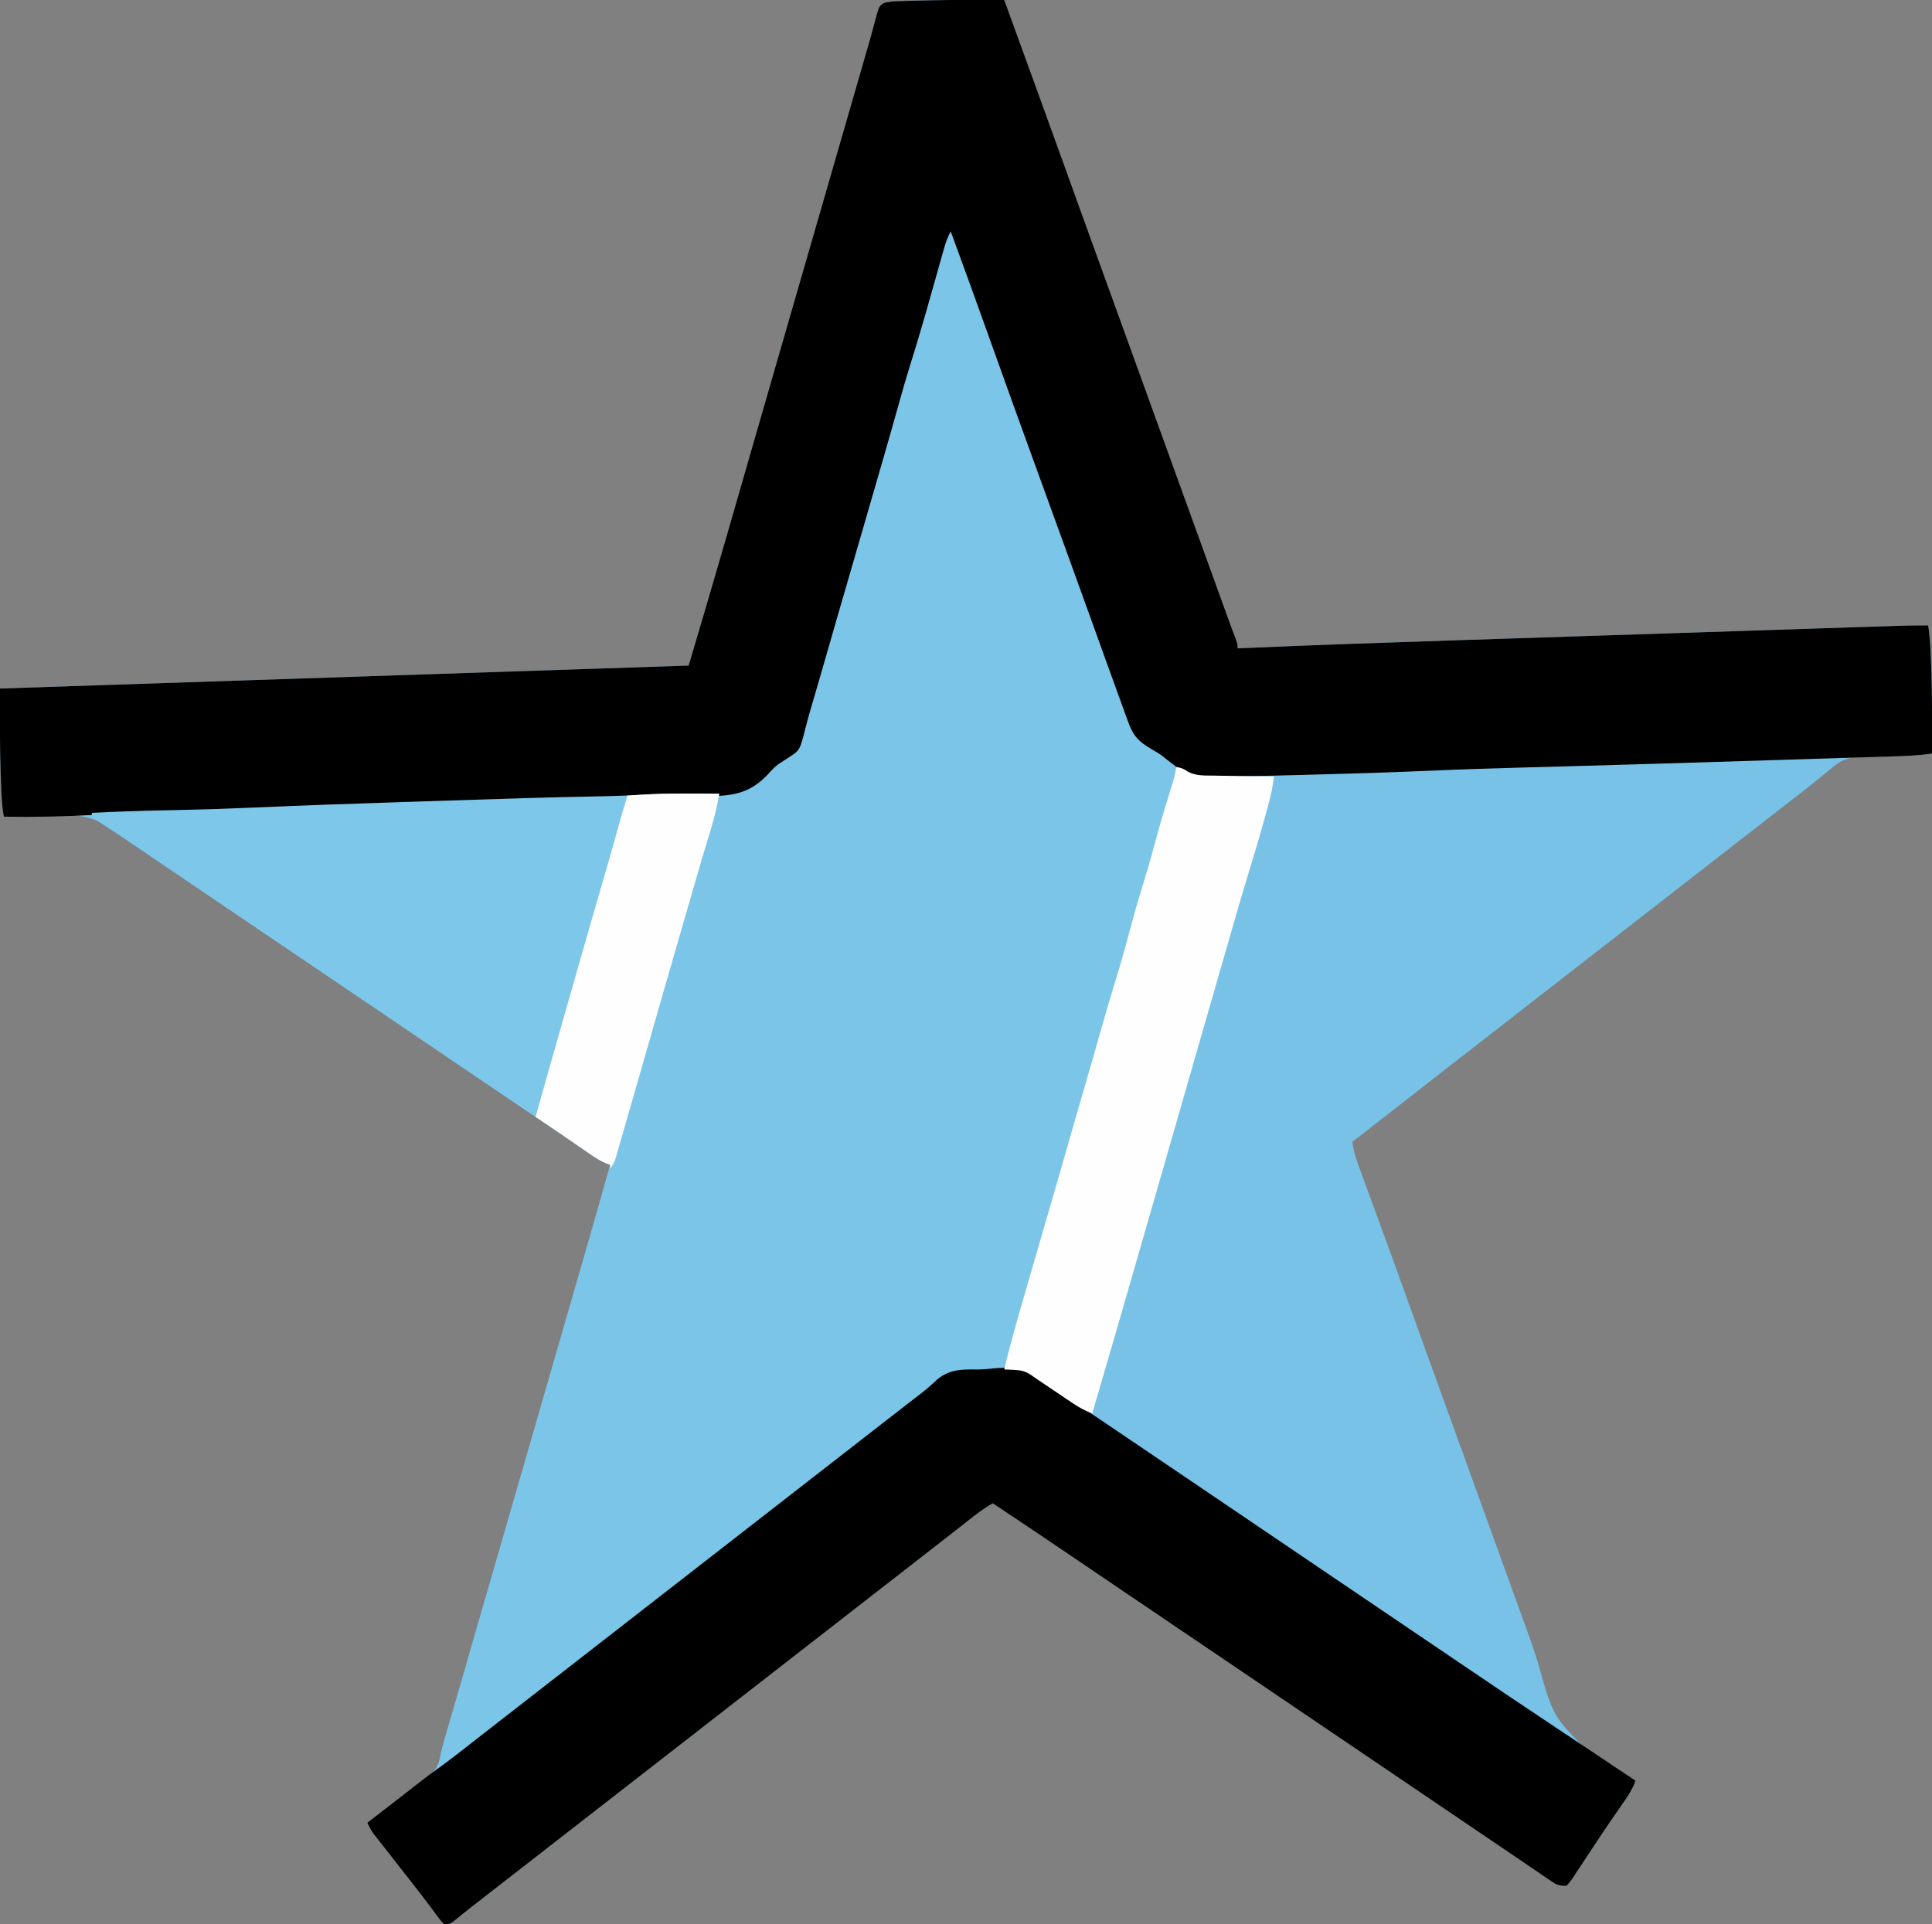 <?xml version="1.0" encoding="UTF-8"?>
<svg version="1.1" xmlns="http://www.w3.org/2000/svg" width="1010" height="1006">
<rect width="100%" height="100%" fill="#808080" stroke="none"/>
<path d="M0 0 C10.356 28.422 20.683 56.854 30.938 85.312 C31.397 86.589 31.857 87.865 32.317 89.141 C32.545 89.775 32.774 90.409 33.009 91.062 C34.165 94.269 35.321 97.476 36.477 100.684 C36.705 101.318 36.934 101.952 37.169 102.605 C42.369 117.034 47.589 131.455 52.812 145.875 C53.249 147.08 53.685 148.284 54.135 149.526 C55.859 154.286 57.584 159.047 59.308 163.808 C63.459 175.266 67.605 186.727 71.75 198.188 C72.446 200.112 73.142 202.037 73.838 203.961 C76.233 210.582 78.627 217.203 81.021 223.823 C89.88 248.32 98.742 272.816 107.61 297.31 C108.305 299.23 109.001 301.151 109.696 303.072 C111.002 306.678 112.308 310.284 113.613 313.891 C114.19 315.485 114.19 315.485 114.779 317.111 C115.328 318.626 115.328 318.626 115.888 320.173 C116.236 321.137 116.585 322.102 116.944 323.096 C117.676 325.108 118.415 327.118 119.161 329.126 C119.712 330.614 119.712 330.614 120.274 332.132 C120.772 333.465 120.772 333.465 121.279 334.824 C122 337 122 337 122 339 C123.082 338.952 124.163 338.904 125.278 338.854 C161.425 337.257 197.583 336.034 233.746 334.857 C242.1 334.586 250.453 334.312 258.806 334.037 C273.701 333.549 288.596 333.062 303.492 332.577 C317.902 332.107 332.313 331.636 346.723 331.163 C362.53 330.644 378.337 330.126 394.144 329.609 C394.979 329.582 395.814 329.554 396.675 329.526 C398.351 329.472 400.027 329.417 401.703 329.362 C407.514 329.172 413.325 328.982 419.137 328.791 C426.194 328.559 433.252 328.329 440.31 328.099 C443.905 327.982 447.499 327.865 451.093 327.747 C454.989 327.619 458.886 327.492 462.782 327.366 C464.478 327.31 464.478 327.31 466.208 327.252 C471.809 327.073 477.396 326.96 483 327 C484.067 334.216 484.334 341.402 484.562 348.688 C484.605 349.986 484.647 351.284 484.691 352.622 C485.116 366.414 485.1 380.202 485 394 C476.701 395.27 468.36 395.335 459.981 395.552 C455.653 395.667 451.327 395.822 447 396 C446.2 396.012 445.4 396.024 444.576 396.036 C438.565 396.363 435.046 399.481 430.625 403.188 C429.034 404.473 427.443 405.758 425.852 407.043 C425.046 407.702 424.241 408.361 423.411 409.041 C419.657 412.091 415.828 415.043 412 418 C410.5 419.166 409 420.333 407.5 421.5 C254.5 540.5 254.5 540.5 252.249 542.251 C250.752 543.415 249.255 544.579 247.759 545.743 C243.96 548.698 240.16 551.653 236.359 554.605 C229.004 560.321 221.657 566.046 214.338 571.808 C207.317 577.331 200.259 582.807 193.205 588.287 C189.469 591.19 185.734 594.095 182 597 C182.667 602.952 184.775 608.281 186.84 613.859 C187.233 614.935 187.626 616.01 188.031 617.118 C188.883 619.444 189.736 621.77 190.592 624.094 C191.958 627.805 193.318 631.519 194.676 635.233 C194.905 635.86 195.134 636.486 195.37 637.131 C195.835 638.404 196.301 639.677 196.766 640.95 C197.472 642.881 198.179 644.812 198.886 646.742 C203.282 658.749 207.616 670.778 211.938 682.812 C213.413 686.919 214.89 691.026 216.367 695.133 C216.739 696.166 217.11 697.199 217.493 698.264 C222.165 711.245 226.864 724.216 231.562 737.188 C232.006 738.412 232.449 739.636 232.906 740.897 C234.673 745.773 236.439 750.649 238.206 755.525 C242.043 766.116 245.875 776.708 249.706 787.301 C250.747 790.178 251.787 793.055 252.828 795.932 C255.591 803.568 258.353 811.204 261.107 818.843 C261.458 819.815 261.808 820.787 262.169 821.788 C262.88 823.759 263.59 825.729 264.299 827.701 C266.063 832.599 267.838 837.492 269.637 842.378 C272.937 851.365 276.151 860.353 279.059 869.475 C286.873 897.664 286.873 897.664 306.939 917.276 C308.745 918.149 310.566 918.991 312.404 919.795 C316.541 921.715 320.155 924.321 323.875 926.938 C325.078 927.742 326.283 928.544 327.492 929.34 C328.32 929.888 329.147 930.436 330 931 C328.377 935.879 325.612 939.708 322.688 943.875 C318.736 949.547 314.824 955.24 311.017 961.011 C309.136 963.862 307.244 966.707 305.352 969.551 C304.409 970.975 303.47 972.403 302.536 973.834 C301.213 975.86 299.872 977.874 298.527 979.887 C298.13 980.505 297.732 981.122 297.323 981.759 C296.176 983.456 296.176 983.456 294 986 C289.675 986 288.871 985.571 285.449 983.238 C284.54 982.625 283.63 982.012 282.693 981.38 C281.205 980.357 281.205 980.357 279.688 979.312 C278.072 978.218 276.457 977.124 274.841 976.029 C273.099 974.847 271.361 973.66 269.623 972.473 C265.96 969.97 262.286 967.484 258.609 965 C253.402 961.48 248.197 957.956 242.996 954.426 C235.81 949.549 228.621 944.677 221.43 939.807 C218.203 937.622 214.977 935.436 211.75 933.25 C210.458 932.375 209.167 931.5 207.875 930.625 C188.5 917.5 188.5 917.5 169.125 904.375 C168.486 903.942 167.846 903.509 167.187 903.062 C165.896 902.188 164.604 901.313 163.313 900.438 C160.081 898.249 156.85 896.06 153.618 893.871 C147.834 889.952 142.049 886.033 136.264 882.114 C122.18 872.57 108.093 863.031 94 853.5 C83.742 846.562 73.485 839.622 63.233 832.676 C61.32 831.38 59.407 830.084 57.495 828.789 C51.644 824.825 45.793 820.86 39.945 816.892 C24.672 806.53 9.383 796.198 -6 786 C-10.764 788.649 -14.919 791.95 -19.188 795.312 C-20.806 796.58 -22.424 797.846 -24.043 799.113 C-24.867 799.76 -25.691 800.407 -26.541 801.073 C-30.352 804.059 -34.176 807.029 -38 810 C-39.5 811.167 -41 812.333 -42.5 813.5 C-147.126 894.876 -147.126 894.876 -251.752 976.252 C-252.865 977.117 -252.865 977.117 -254 978 C-257 980.333 -260 982.667 -263 985 C-264.186 985.922 -264.186 985.922 -265.395 986.863 C-267.005 988.115 -268.615 989.367 -270.225 990.619 C-270.996 991.219 -271.768 991.819 -272.562 992.438 C-273.276 992.992 -273.989 993.547 -274.725 994.119 C-275.415 994.656 -276.105 995.193 -276.816 995.746 C-277.495 996.271 -278.173 996.795 -278.872 997.335 C-280.4 998.531 -281.915 999.743 -283.421 1000.965 C-284.219 1001.607 -285.018 1002.249 -285.84 1002.91 C-286.564 1003.501 -287.289 1004.091 -288.035 1004.699 C-290 1006 -290 1006 -293 1006 C-294.988 1003.789 -294.988 1003.789 -297.312 1000.625 C-298.209 999.422 -299.106 998.221 -300.004 997.02 C-300.727 996.044 -300.727 996.044 -301.465 995.049 C-304.175 991.43 -306.967 987.876 -309.75 984.312 C-310.938 982.785 -312.125 981.258 -313.312 979.73 C-315.846 976.476 -318.389 973.23 -320.938 969.988 C-321.576 969.174 -322.214 968.359 -322.872 967.52 C-324.098 965.957 -325.326 964.396 -326.558 962.837 C-327.111 962.13 -327.664 961.424 -328.234 960.695 C-328.721 960.077 -329.208 959.458 -329.71 958.821 C-331.033 956.954 -332.032 955.07 -333 953 C-332.27 952.441 -331.541 951.881 -330.789 951.305 C-324.01 946.099 -317.248 940.871 -310.5 935.625 C-309.735 935.031 -308.97 934.436 -308.182 933.824 C-307.452 933.255 -306.721 932.687 -305.969 932.102 C-305.001 931.349 -305.001 931.349 -304.014 930.581 C-303.017 929.798 -303.017 929.798 -302 929 C-300.757 928.283 -300.757 928.283 -299.49 927.551 C-295.508 923.471 -294.663 918.503 -293.199 913.09 C-292.663 911.197 -292.127 909.303 -291.591 907.41 C-291.013 905.358 -290.444 903.304 -289.878 901.248 C-288.664 896.843 -287.425 892.446 -286.182 888.049 C-284.847 883.324 -283.513 878.598 -282.187 873.87 C-278.953 862.337 -275.661 850.822 -272.328 839.316 C-272.089 838.492 -271.85 837.667 -271.604 836.818 C-270.381 832.595 -269.156 828.373 -267.931 824.151 C-265.648 816.28 -263.373 808.407 -261.096 800.535 C-260.056 796.939 -259.016 793.344 -257.976 789.748 C-244.17 742.019 -230.374 694.287 -216.632 646.539 C-215.942 644.141 -215.252 641.744 -214.561 639.346 C-213.495 635.644 -212.43 631.941 -211.365 628.238 C-210.978 626.893 -210.591 625.549 -210.204 624.204 C-209.678 622.378 -209.153 620.553 -208.629 618.727 C-208.336 617.711 -208.044 616.694 -207.743 615.647 C-207.123 613.438 -206.54 611.229 -206 609 C-206.727 608.734 -207.454 608.468 -208.202 608.194 C-211.002 606.999 -213.26 605.621 -215.762 603.895 C-217.166 602.932 -217.166 602.932 -218.598 601.95 C-219.618 601.245 -220.637 600.539 -221.688 599.812 C-223.359 598.666 -225.03 597.519 -226.702 596.374 C-227.899 595.554 -229.095 594.733 -230.291 593.912 C-236.994 589.31 -243.732 584.757 -250.47 580.206 C-254.105 577.75 -257.738 575.293 -261.371 572.836 C-262.093 572.348 -262.816 571.859 -263.56 571.356 C-270.938 566.366 -278.313 561.371 -285.688 556.375 C-286.322 555.945 -286.957 555.515 -287.61 555.072 C-292.709 551.618 -297.808 548.163 -302.906 544.708 C-307.375 541.68 -311.844 538.653 -316.312 535.625 C-317.265 534.98 -317.265 534.98 -318.236 534.322 C-328.488 527.377 -338.743 520.437 -349 513.5 C-363.729 503.538 -378.453 493.567 -393.173 483.593 C-397.028 480.981 -400.883 478.369 -404.738 475.758 C-405.379 475.324 -406.02 474.89 -406.68 474.443 C-409.902 472.26 -413.125 470.077 -416.347 467.894 C-422.281 463.875 -428.213 459.856 -434.144 455.833 C-436.877 453.979 -439.611 452.125 -442.345 450.272 C-443.619 449.407 -444.894 448.543 -446.168 447.678 C-447.062 447.072 -447.062 447.072 -447.973 446.453 C-448.859 445.85 -448.859 445.85 -449.762 445.236 C-450.958 444.428 -452.158 443.628 -453.363 442.835 C-456.732 440.606 -459.93 438.279 -463.071 435.738 C-475.475 426.051 -485.746 425.483 -501.125 426.25 C-503.259 426.31 -505.393 426.365 -507.527 426.414 C-512.689 426.545 -517.843 426.751 -523 427 C-524.059 420.132 -524.342 413.375 -524.562 406.438 C-524.627 404.716 -524.627 404.716 -524.693 402.959 C-525.168 388.629 -525 374.36 -525 360 C-406.2 356.04 -287.4 352.08 -165 348 C-154.958 314.082 -154.958 314.082 -145.082 280.117 C-144.5 278.096 -143.917 276.075 -143.335 274.055 C-142.118 269.832 -140.902 265.608 -139.686 261.385 C-137.748 254.649 -135.807 247.914 -133.866 241.179 C-133.197 238.859 -132.529 236.538 -131.86 234.218 C-131.528 233.066 -131.196 231.914 -130.854 230.727 C-129.849 227.239 -128.844 223.751 -127.839 220.264 C-121.751 199.128 -115.649 177.996 -109.542 156.866 C-108.227 152.314 -106.911 147.762 -105.596 143.211 C-105.071 141.392 -104.545 139.573 -104.019 137.754 C-103.759 136.853 -103.499 135.951 -103.23 135.023 C-102.443 132.297 -101.655 129.571 -100.867 126.846 C-97.14 113.947 -93.415 101.048 -89.69 88.149 C-87.892 81.924 -86.095 75.699 -84.297 69.474 C-82.864 64.512 -81.431 59.551 -79.999 54.589 C-78.668 49.979 -77.337 45.369 -76.005 40.759 C-75.521 39.081 -75.037 37.404 -74.553 35.727 C-74.326 34.943 -74.1 34.159 -73.867 33.351 C-73.646 32.584 -73.425 31.818 -73.197 31.028 C-72.766 29.539 -72.333 28.051 -71.898 26.563 C-70.79 22.774 -69.721 18.979 -68.703 15.165 C-68.488 14.38 -68.273 13.596 -68.051 12.788 C-67.642 11.293 -67.244 9.795 -66.861 8.294 C-65.487 3.357 -65.487 3.357 -63.025 1.552 C-60.278 0.803 -57.731 0.668 -54.883 0.586 C-53.649 0.547 -52.416 0.508 -51.145 0.469 C-49.805 0.437 -48.465 0.406 -47.125 0.375 C-45.751 0.337 -44.376 0.299 -43.002 0.26 C-28.67 -0.118 -14.336 -0.101 0 0 Z " fill="#78C2E7" transform="translate(525,0)"/>
<path d="M0 0 C3.21 3.654 4.533 7.704 6.109 12.219 C6.399 13.031 6.689 13.844 6.988 14.681 C7.915 17.285 8.833 19.892 9.75 22.5 C10.351 24.192 10.952 25.883 11.555 27.574 C14.268 35.208 16.95 42.853 19.617 50.503 C23.488 61.598 27.474 72.648 31.5 83.688 C32.193 85.592 32.887 87.496 33.58 89.4 C37.086 99.027 40.602 108.65 44.129 118.27 C44.462 119.178 44.795 120.087 45.138 121.023 C46.711 125.315 48.285 129.607 49.863 133.897 C53.157 142.869 56.366 151.866 59.508 160.892 C61.916 167.796 64.43 174.655 67 181.5 C69.857 189.11 72.624 196.742 75.297 204.418 C78.848 214.617 82.507 224.775 86.199 234.923 C87.265 237.855 88.328 240.788 89.391 243.721 C90.078 245.612 90.765 247.503 91.453 249.395 C91.766 250.258 92.078 251.122 92.4 252.011 C95.787 262.504 95.787 262.504 103.438 269.938 C104.501 270.601 105.564 271.265 106.66 271.949 C108.313 272.964 108.313 272.964 110 274 C112.131 275.408 114.256 276.824 116.375 278.25 C117.311 278.874 118.247 279.498 119.211 280.141 C122 282 122 282 124.563 284.078 C129.097 286.614 132.665 286.602 137.773 286.609 C138.697 286.626 139.621 286.642 140.573 286.659 C143.507 286.708 146.441 286.729 149.375 286.75 C151.371 286.778 153.367 286.808 155.363 286.84 C160.242 286.914 165.121 286.963 170 287 C169.439 291.277 168.736 295.397 167.617 299.562 C167.202 301.111 167.202 301.111 166.779 302.69 C166.481 303.782 166.182 304.875 165.875 306 C165.564 307.148 165.252 308.295 164.932 309.478 C162.382 318.792 159.612 328.028 156.762 337.254 C154.885 343.339 153.091 349.448 151.312 355.562 C151.039 356.501 150.766 357.44 150.484 358.407 C149.04 363.379 147.612 368.356 146.191 373.336 C143.086 384.219 139.932 395.087 136.787 405.959 C133.887 415.984 130.992 426.011 128.129 436.047 C124.415 449.067 120.665 462.077 116.917 475.088 C115.239 480.913 113.562 486.739 111.884 492.564 C111.45 494.071 111.016 495.579 110.582 497.086 C107.577 507.52 104.575 517.955 101.575 528.391 C92.791 558.949 83.983 589.5 75 620 C71.104 618.594 67.903 616.758 64.473 614.445 C63.433 613.748 62.393 613.051 61.322 612.332 C60.247 611.604 59.171 610.875 58.062 610.125 C56.991 609.404 55.919 608.684 54.814 607.941 C52.81 606.593 50.807 605.244 48.805 603.891 C47.879 603.267 46.954 602.643 46 602 C44.992 601.27 43.983 600.54 42.944 599.788 C39.969 597.981 38.637 597.51 35.234 597.574 C34.353 597.581 33.473 597.588 32.565 597.594 C31.172 597.641 31.172 597.641 29.75 597.688 C28.779 597.712 27.807 597.737 26.806 597.763 C24.819 597.817 22.832 597.877 20.845 597.945 C18.251 597.995 15.707 597.918 13.117 597.781 C1.795 597.398 -4.047 600.945 -12.277 608.531 C-12.906 609.124 -13.535 609.717 -14.183 610.328 C-16.788 612.725 -19.544 614.812 -22.375 616.938 C-23.42 617.735 -24.466 618.533 -25.543 619.355 C-26.367 619.985 -26.367 619.985 -27.208 620.626 C-30.716 623.316 -34.2 626.035 -37.688 628.75 C-38.449 629.343 -39.211 629.936 -39.996 630.547 C-41.554 631.759 -43.112 632.972 -44.669 634.186 C-48.445 637.125 -52.223 640.062 -56 643 C-57.5 644.167 -59 645.333 -60.5 646.5 C-146 713 -146 713 -231.5 779.5 C-232.615 780.368 -232.615 780.368 -233.753 781.253 C-235.242 782.41 -236.73 783.567 -238.219 784.724 C-242.152 787.779 -246.077 790.844 -249.992 793.922 C-250.809 794.563 -251.627 795.203 -252.469 795.863 C-254.036 797.092 -255.601 798.324 -257.164 799.559 C-257.87 800.112 -258.577 800.665 -259.305 801.234 C-259.923 801.721 -260.542 802.208 -261.179 802.71 C-263.046 804.033 -264.93 805.032 -267 806 C-266.367 800.726 -265.224 795.821 -263.729 790.729 C-263.497 789.925 -263.265 789.12 -263.026 788.291 C-262.252 785.613 -261.472 782.938 -260.691 780.262 C-260.136 778.345 -259.582 776.429 -259.028 774.512 C-257.837 770.397 -256.643 766.282 -255.446 762.169 C-253.539 755.608 -251.637 749.045 -249.737 742.482 C-247.439 734.549 -245.14 726.617 -242.839 718.685 C-238.973 705.363 -235.118 692.038 -231.27 678.711 C-231.002 677.786 -230.735 676.861 -230.46 675.909 C-229.127 671.29 -227.794 666.672 -226.46 662.054 C-223.807 652.862 -221.151 643.671 -218.496 634.48 C-218.233 633.57 -217.97 632.659 -217.699 631.721 C-214.034 619.037 -210.367 606.354 -206.699 593.672 C-204.632 586.528 -202.567 579.384 -200.501 572.24 C-199.102 567.4 -197.702 562.561 -196.301 557.723 C-189.774 535.174 -183.312 512.61 -177 490 C-177.777 489.699 -178.554 489.399 -179.355 489.089 C-182.115 487.953 -184.308 486.588 -186.762 484.895 C-187.698 484.253 -188.634 483.611 -189.598 482.95 C-190.618 482.245 -191.637 481.539 -192.688 480.812 C-194.359 479.666 -196.03 478.519 -197.702 477.374 C-198.899 476.554 -200.095 475.733 -201.291 474.912 C-207.994 470.31 -214.732 465.757 -221.47 461.206 C-225.105 458.75 -228.738 456.293 -232.371 453.836 C-233.454 453.103 -233.454 453.103 -234.56 452.356 C-241.938 447.366 -249.313 442.371 -256.688 437.375 C-257.322 436.945 -257.957 436.515 -258.61 436.072 C-263.709 432.618 -268.808 429.163 -273.906 425.708 C-278.375 422.68 -282.844 419.653 -287.312 416.625 C-288.265 415.98 -288.265 415.98 -289.236 415.322 C-299.488 408.377 -309.743 401.437 -320 394.5 C-334.729 384.538 -349.453 374.567 -364.173 364.593 C-368.028 361.981 -371.883 359.369 -375.738 356.758 C-376.379 356.324 -377.02 355.89 -377.68 355.443 C-380.902 353.26 -384.125 351.077 -387.347 348.894 C-393.281 344.875 -399.215 340.855 -405.146 336.832 C-407.868 334.985 -410.591 333.139 -413.314 331.293 C-415.283 329.957 -417.252 328.621 -419.221 327.284 C-424.774 323.517 -430.334 319.765 -435.945 316.086 C-437.234 315.239 -437.234 315.239 -438.55 314.375 C-440.089 313.368 -441.631 312.367 -443.179 311.373 C-444.82 310.299 -446.417 309.158 -448 308 C-448 307.34 -448 306.68 -448 306 C-435.568 305.352 -423.142 304.936 -410.697 304.68 C-408.819 304.641 -406.941 304.602 -405.062 304.562 C-404.184 304.544 -403.305 304.526 -402.399 304.507 C-389.343 304.227 -376.301 303.803 -363.255 303.221 C-335.735 302.001 -308.205 301.088 -280.672 300.195 C-274.062 299.981 -267.452 299.762 -260.843 299.543 C-234.58 298.673 -208.319 297.827 -182.046 297.345 C-173.613 297.182 -165.219 296.87 -156.802 296.328 C-151.407 295.992 -146.079 295.961 -140.68 296.105 C-138.889 296.121 -137.099 296.133 -135.309 296.143 C-132.584 296.157 -129.866 296.188 -127.142 296.278 C-115.476 296.636 -107.775 295.722 -98.908 287.708 C-97.815 286.67 -96.731 285.623 -95.656 284.566 C-92.864 281.926 -89.805 279.637 -86.75 277.312 C-85.714 276.504 -84.677 275.696 -83.609 274.863 C-81 273 -81 273 -78 272 C-77.461 269.925 -76.945 267.842 -76.541 265.737 C-75.533 260.639 -74.101 255.642 -72.75 250.625 C-72.441 249.475 -72.131 248.324 -71.812 247.139 C-69.811 239.778 -67.63 232.505 -65.268 225.253 C-62.84 217.704 -60.801 210.059 -58.799 202.387 C-56.664 194.268 -54.332 186.214 -51.971 178.159 C-49.424 169.467 -46.909 160.767 -44.406 152.062 C-44.003 150.661 -43.6 149.259 -43.196 147.857 C-41.964 143.571 -40.732 139.286 -39.5 135 C-32.877 111.958 -26.236 88.921 -19.437 65.93 C-16.152 54.818 -12.903 43.698 -9.727 32.555 C-9.452 31.593 -9.178 30.63 -8.895 29.639 C-7.542 24.888 -6.193 20.136 -4.847 15.383 C-4.355 13.651 -3.863 11.919 -3.371 10.188 C-3.033 8.987 -3.033 8.987 -2.688 7.762 C-1.113 2.226 -1.113 2.226 0 0 Z " fill="#7BC5E9" transform="translate(496,119)"/>
<path d="M0 0 C10.356 28.422 20.683 56.854 30.938 85.312 C31.397 86.589 31.857 87.865 32.317 89.141 C32.545 89.775 32.774 90.409 33.009 91.062 C34.165 94.269 35.321 97.476 36.477 100.684 C36.705 101.318 36.934 101.952 37.169 102.605 C42.369 117.034 47.589 131.455 52.812 145.875 C53.249 147.08 53.685 148.284 54.135 149.526 C55.859 154.286 57.584 159.047 59.308 163.808 C63.459 175.266 67.605 186.727 71.75 198.188 C72.446 200.112 73.142 202.037 73.838 203.961 C76.233 210.582 78.627 217.203 81.021 223.823 C89.88 248.32 98.742 272.816 107.61 297.31 C108.305 299.23 109.001 301.151 109.696 303.072 C111.002 306.678 112.308 310.284 113.613 313.891 C114.19 315.485 114.19 315.485 114.779 317.111 C115.328 318.626 115.328 318.626 115.888 320.173 C116.236 321.137 116.585 322.102 116.944 323.096 C117.676 325.108 118.415 327.118 119.161 329.126 C119.712 330.614 119.712 330.614 120.274 332.132 C120.772 333.465 120.772 333.465 121.279 334.824 C122 337 122 337 122 339 C123.082 338.952 124.163 338.904 125.278 338.854 C161.425 337.257 197.583 336.034 233.746 334.857 C242.1 334.586 250.453 334.312 258.806 334.037 C273.701 333.549 288.596 333.062 303.492 332.577 C317.902 332.107 332.313 331.636 346.723 331.163 C362.53 330.644 378.337 330.126 394.144 329.609 C394.979 329.582 395.814 329.554 396.675 329.526 C398.351 329.472 400.027 329.417 401.703 329.362 C407.514 329.172 413.325 328.982 419.137 328.791 C426.194 328.559 433.252 328.329 440.31 328.099 C443.905 327.982 447.499 327.865 451.093 327.747 C454.989 327.619 458.886 327.492 462.782 327.366 C464.478 327.31 464.478 327.31 466.208 327.252 C471.809 327.073 477.396 326.96 483 327 C484.067 334.216 484.334 341.402 484.562 348.688 C484.605 349.986 484.647 351.284 484.691 352.622 C485.116 366.414 485.1 380.202 485 394 C477.567 395.117 470.143 395.318 462.639 395.541 C461.188 395.587 459.737 395.633 458.286 395.679 C454.342 395.805 450.398 395.925 446.453 396.045 C442.244 396.174 438.035 396.307 433.826 396.439 C426.691 396.662 419.555 396.883 412.419 397.102 C403.508 397.375 394.596 397.653 385.684 397.932 C356.314 398.852 326.944 399.763 297.571 400.571 C296.749 400.593 295.926 400.616 295.078 400.639 C287.264 400.855 279.45 401.068 271.635 401.274 C255 401.715 238.375 402.26 221.75 403 C201.125 403.899 180.497 404.511 159.86 405.057 C157.351 405.124 154.842 405.192 152.332 405.26 C143.885 405.487 135.438 405.697 126.99 405.866 C122.719 405.954 118.451 406.087 114.181 406.245 C96.633 406.776 96.633 406.776 89.438 400.562 C87.982 399.44 86.527 398.319 85.07 397.199 C84.386 396.647 83.702 396.094 82.997 395.525 C81.135 394.103 79.294 392.955 77.242 391.832 C70.204 387.816 67.239 384.571 64.629 377.051 C64.34 376.265 64.051 375.479 63.754 374.669 C63.137 372.984 62.528 371.295 61.926 369.604 C61.009 367.025 60.07 364.454 59.125 361.885 C57.102 356.369 55.113 350.841 53.125 345.312 C52.38 343.247 51.635 341.181 50.89 339.115 C49.35 334.846 47.811 330.577 46.273 326.307 C43.096 317.49 39.91 308.676 36.723 299.863 C36.03 297.948 35.338 296.033 34.645 294.118 C29.151 278.92 23.631 263.732 18.104 248.547 C8.759 222.875 -0.527 197.182 -9.691 171.445 C-15.693 154.592 -21.814 137.786 -28 121 C-29.489 123.799 -30.528 126.49 -31.385 129.54 C-31.64 130.437 -31.894 131.335 -32.157 132.26 C-32.563 133.713 -32.563 133.713 -32.977 135.195 C-33.406 136.713 -33.406 136.713 -33.844 138.262 C-34.457 140.427 -35.068 142.592 -35.677 144.758 C-37.258 150.375 -38.853 155.989 -40.449 161.602 C-40.761 162.697 -41.072 163.792 -41.393 164.92 C-43.891 173.675 -46.513 182.383 -49.246 191.068 C-51.3 197.637 -53.214 204.232 -55.043 210.867 C-58.023 221.59 -61.085 232.287 -64.18 242.977 C-64.409 243.769 -64.639 244.562 -64.875 245.378 C-66.3 250.299 -67.727 255.22 -69.154 260.14 C-70.347 264.253 -71.539 268.367 -72.73 272.48 C-76.336 284.925 -79.945 297.369 -83.56 309.812 C-83.763 310.513 -83.967 311.214 -84.177 311.937 C-85.122 315.191 -86.068 318.446 -87.015 321.7 C-89.066 328.76 -91.097 335.826 -93.113 342.896 C-94.139 346.486 -95.176 350.072 -96.219 353.656 C-96.403 354.291 -96.588 354.926 -96.778 355.581 C-97.543 358.21 -98.308 360.839 -99.073 363.468 C-99.453 364.777 -99.834 366.086 -100.214 367.395 C-100.59 368.687 -100.969 369.979 -101.35 371.27 C-102.29 374.469 -103.179 377.672 -103.974 380.91 C-106.885 392.322 -106.885 392.322 -112.625 396 C-113.826 396.773 -115.022 397.553 -116.215 398.34 C-116.844 398.751 -117.473 399.162 -118.121 399.585 C-120.155 401.117 -121.698 402.782 -123.379 404.691 C-131.533 413.33 -139.039 415.698 -150.64 416.196 C-157.912 416.393 -165.182 416.287 -172.454 416.112 C-178.279 415.98 -184.008 416.163 -189.824 416.572 C-196.984 417.051 -204.146 417.225 -211.32 417.395 C-212.338 417.419 -212.338 417.419 -213.375 417.443 C-217.05 417.531 -220.724 417.617 -224.398 417.702 C-259.993 418.531 -295.577 419.661 -331.16 420.86 C-335.83 421.017 -340.5 421.173 -345.171 421.329 C-351.552 421.542 -357.932 421.758 -364.313 421.975 C-366.677 422.055 -369.04 422.135 -371.403 422.214 C-382.669 422.593 -393.925 423.01 -405.178 423.671 C-410.361 423.974 -415.532 424.171 -420.723 424.246 C-422.411 424.278 -424.1 424.31 -425.789 424.342 C-426.648 424.357 -427.506 424.373 -428.391 424.389 C-444.092 424.676 -459.757 425.22 -475.438 426.062 C-491.313 426.915 -507.099 427.263 -523 427 C-524.195 420.179 -524.343 413.349 -524.562 406.438 C-524.627 404.716 -524.627 404.716 -524.693 402.959 C-525.168 388.629 -525 374.36 -525 360 C-406.2 356.04 -287.4 352.08 -165 348 C-154.958 314.082 -154.958 314.082 -145.082 280.117 C-144.5 278.096 -143.917 276.075 -143.335 274.055 C-142.118 269.832 -140.902 265.608 -139.686 261.385 C-137.748 254.649 -135.807 247.914 -133.866 241.179 C-133.197 238.859 -132.529 236.538 -131.86 234.218 C-131.528 233.066 -131.196 231.914 -130.854 230.727 C-129.849 227.239 -128.844 223.751 -127.839 220.264 C-121.751 199.128 -115.649 177.996 -109.542 156.866 C-108.227 152.314 -106.911 147.762 -105.596 143.211 C-105.071 141.392 -104.545 139.573 -104.019 137.754 C-103.759 136.853 -103.499 135.951 -103.23 135.023 C-102.443 132.297 -101.655 129.571 -100.867 126.846 C-97.14 113.947 -93.415 101.048 -89.69 88.149 C-87.892 81.924 -86.095 75.699 -84.297 69.474 C-82.864 64.512 -81.431 59.551 -79.999 54.589 C-78.668 49.979 -77.337 45.369 -76.005 40.759 C-75.521 39.081 -75.037 37.404 -74.553 35.727 C-74.326 34.943 -74.1 34.159 -73.867 33.351 C-73.646 32.584 -73.425 31.818 -73.197 31.028 C-72.766 29.539 -72.333 28.051 -71.898 26.563 C-70.79 22.774 -69.721 18.979 -68.703 15.165 C-68.488 14.38 -68.273 13.596 -68.051 12.788 C-67.642 11.293 -67.244 9.795 -66.861 8.294 C-65.487 3.357 -65.487 3.357 -63.025 1.552 C-60.278 0.803 -57.731 0.668 -54.883 0.586 C-53.649 0.547 -52.416 0.508 -51.145 0.469 C-49.805 0.437 -48.465 0.406 -47.125 0.375 C-45.751 0.337 -44.376 0.299 -43.002 0.26 C-28.67 -0.118 -14.336 -0.101 0 0 Z " fill="#000000" transform="translate(525,0)"/>
<path d="M0 0 C10.804 -0.948 17.758 0.25 26.578 6.707 C28.419 7.994 30.26 9.281 32.101 10.568 C33.029 11.228 33.956 11.888 34.911 12.568 C39.238 15.626 43.647 18.557 48.051 21.5 C49.782 22.666 51.513 23.834 53.243 25.002 C54.111 25.587 54.978 26.173 55.872 26.776 C56.758 27.375 57.645 27.973 58.559 28.59 C60.445 29.863 62.331 31.135 64.218 32.408 C78.824 42.265 93.418 52.142 108.002 62.031 C113.745 65.925 119.489 69.816 125.234 73.707 C128.467 75.897 131.7 78.087 134.934 80.277 C136.225 81.152 137.517 82.027 138.809 82.902 C141.392 84.652 143.975 86.402 146.559 88.152 C147.198 88.585 147.837 89.019 148.496 89.465 C149.788 90.34 151.079 91.215 152.371 92.09 C155.602 94.279 158.834 96.468 162.065 98.657 C167.85 102.575 173.635 106.494 179.419 110.414 C194.934 120.926 210.452 131.432 225.976 141.93 C232.912 146.62 239.846 151.314 246.773 156.016 C262.289 166.544 277.847 177.005 293.462 187.385 C298.789 190.928 304.111 194.478 309.434 198.027 C311.387 199.329 313.34 200.632 315.293 201.934 C322.09 206.465 328.887 210.996 335.684 215.527 C334.061 220.406 331.295 224.235 328.371 228.402 C324.419 234.075 320.508 239.768 316.701 245.538 C314.819 248.389 312.928 251.234 311.036 254.078 C310.093 255.503 309.154 256.93 308.22 258.361 C306.896 260.387 305.556 262.401 304.211 264.414 C303.813 265.032 303.416 265.65 303.006 266.286 C301.859 267.983 301.859 267.983 299.684 270.527 C295.358 270.527 294.555 270.099 291.133 267.766 C290.223 267.152 289.314 266.539 288.377 265.907 C286.889 264.884 286.889 264.884 285.371 263.84 C283.756 262.745 282.14 261.651 280.525 260.557 C278.783 259.374 277.044 258.188 275.307 257 C271.643 254.497 267.969 252.011 264.293 249.527 C259.085 246.008 253.881 242.483 248.68 238.953 C241.494 234.076 234.305 229.205 227.114 224.335 C223.887 222.149 220.66 219.963 217.434 217.777 C216.142 216.902 214.85 216.027 213.559 215.152 C200.642 206.402 187.725 197.652 174.809 188.902 C174.169 188.469 173.53 188.036 172.871 187.59 C171.58 186.715 170.288 185.84 168.997 184.965 C165.765 182.776 162.534 180.587 159.302 178.398 C153.517 174.479 147.732 170.561 141.948 166.641 C127.864 157.098 113.776 147.559 99.684 138.027 C89.426 131.089 79.169 124.149 68.916 117.203 C67.004 115.907 65.091 114.612 63.178 113.316 C57.327 109.352 51.477 105.388 45.629 101.42 C30.356 91.058 15.066 80.726 -0.316 70.527 C-5.08 73.176 -9.235 76.477 -13.504 79.84 C-15.122 81.107 -16.741 82.374 -18.359 83.641 C-19.184 84.287 -20.008 84.934 -20.857 85.6 C-24.668 88.587 -28.493 91.557 -32.316 94.527 C-33.816 95.694 -35.316 96.861 -36.816 98.027 C-141.443 179.403 -141.443 179.403 -246.069 260.779 C-246.81 261.356 -247.552 261.933 -248.316 262.527 C-251.316 264.861 -254.316 267.194 -257.316 269.527 C-258.107 270.142 -258.897 270.757 -259.711 271.39 C-261.321 272.642 -262.931 273.894 -264.541 275.146 C-265.313 275.747 -266.084 276.347 -266.879 276.965 C-267.949 277.797 -267.949 277.797 -269.041 278.646 C-269.731 279.183 -270.422 279.72 -271.133 280.273 C-271.811 280.798 -272.489 281.322 -273.188 281.863 C-274.716 283.058 -276.231 284.27 -277.738 285.493 C-278.935 286.455 -278.935 286.455 -280.156 287.438 C-280.881 288.028 -281.605 288.618 -282.351 289.227 C-284.316 290.527 -284.316 290.527 -287.316 290.527 C-289.305 288.316 -289.305 288.316 -291.629 285.152 C-292.525 283.95 -293.422 282.748 -294.32 281.547 C-294.803 280.897 -295.285 280.247 -295.782 279.577 C-298.492 275.958 -301.284 272.403 -304.066 268.84 C-305.254 267.313 -306.442 265.785 -307.629 264.258 C-310.162 261.004 -312.705 257.758 -315.254 254.516 C-315.892 253.701 -316.531 252.887 -317.188 252.048 C-318.414 250.484 -319.643 248.923 -320.874 247.365 C-321.427 246.658 -321.981 245.951 -322.551 245.223 C-323.038 244.604 -323.525 243.985 -324.026 243.348 C-325.349 241.481 -326.349 239.597 -327.316 237.527 C-326.587 236.968 -325.857 236.408 -325.105 235.832 C-320.002 231.913 -314.902 227.99 -309.832 224.027 C-296.371 213.509 -296.371 213.509 -290.816 209.527 C-283.609 204.356 -276.665 198.839 -269.679 193.374 C-265.897 190.418 -262.106 187.473 -258.316 184.527 C-256.816 183.361 -255.316 182.194 -253.816 181.027 C-64.816 34.027 -64.816 34.027 -62.564 32.276 C-61.071 31.114 -59.577 29.952 -58.084 28.791 C-54.236 25.797 -50.387 22.805 -46.535 19.816 C-45.751 19.207 -44.968 18.597 -44.16 17.969 C-42.612 16.769 -41.06 15.574 -39.504 14.384 C-36.39 11.992 -33.428 9.635 -30.598 6.906 C-23.775 0.353 -16.836 0.433 -7.872 0.558 C-5.215 0.526 -2.64 0.285 0 0 Z " fill="#000000" transform="translate(519.316,715.473)"/>
<path d="M0 0 C1.416 0.005 2.832 0.01 4.248 0.014 C7.645 0.024 11.041 0.042 14.438 0.062 C12.563 12.035 8.43 23.67 5.037 35.285 C1.275 48.161 -2.454 61.047 -6.17 73.936 C-7.128 77.259 -8.086 80.582 -9.045 83.904 C-11.837 93.583 -14.623 103.263 -17.387 112.949 C-21.162 126.178 -24.959 139.401 -28.774 152.619 C-29.918 156.582 -31.059 160.545 -32.196 164.51 C-33.314 168.406 -34.436 172.301 -35.563 176.195 C-35.987 177.666 -36.41 179.137 -36.831 180.609 C-37.414 182.648 -38.003 184.685 -38.595 186.721 C-38.927 187.877 -39.26 189.033 -39.603 190.224 C-40.562 193.062 -40.562 193.062 -42.562 196.062 C-42.562 195.403 -42.562 194.743 -42.562 194.062 C-43.289 193.797 -44.016 193.531 -44.765 193.257 C-47.565 192.062 -49.822 190.684 -52.324 188.957 C-53.728 187.995 -53.728 187.995 -55.161 187.013 C-56.18 186.307 -57.2 185.602 -58.25 184.875 C-59.921 183.728 -61.593 182.582 -63.265 181.436 C-64.461 180.616 -65.657 179.795 -66.853 178.974 C-73.557 174.372 -80.294 169.82 -87.032 165.268 C-90.667 162.813 -94.3 160.356 -97.934 157.898 C-98.656 157.41 -99.378 156.922 -100.122 156.419 C-107.501 151.429 -114.876 146.434 -122.25 141.438 C-122.885 141.008 -123.519 140.578 -124.173 140.135 C-129.272 136.68 -134.37 133.226 -139.469 129.771 C-143.937 126.743 -148.406 123.715 -152.875 120.688 C-153.827 120.042 -153.827 120.042 -154.799 119.384 C-165.05 112.439 -175.306 105.5 -185.562 98.562 C-200.292 88.6 -215.015 78.63 -229.736 68.655 C-233.591 66.043 -237.446 63.432 -241.301 60.82 C-241.941 60.386 -242.582 59.952 -243.242 59.505 C-246.465 57.322 -249.687 55.139 -252.91 52.957 C-258.844 48.938 -264.777 44.918 -270.708 40.894 C-273.431 39.048 -276.153 37.202 -278.876 35.356 C-280.846 34.02 -282.815 32.683 -284.783 31.346 C-290.336 27.579 -295.896 23.827 -301.508 20.148 C-302.367 19.584 -303.227 19.019 -304.112 18.438 C-305.651 17.431 -307.194 16.429 -308.741 15.435 C-310.383 14.362 -311.979 13.22 -313.562 12.062 C-313.562 11.402 -313.562 10.742 -313.562 10.062 C-301.131 9.414 -288.704 8.999 -276.259 8.743 C-274.381 8.704 -272.503 8.664 -270.625 8.625 C-269.746 8.607 -268.867 8.588 -267.962 8.569 C-254.906 8.289 -241.864 7.865 -228.818 7.283 C-201.297 6.064 -173.767 5.15 -146.234 4.258 C-139.625 4.043 -133.015 3.825 -126.405 3.606 C-100.142 2.736 -73.881 1.889 -47.608 1.407 C-38.528 1.233 -29.49 0.884 -20.428 0.275 C-13.622 -0.099 -6.815 -0.043 0 0 Z " fill="#7DC7EA" transform="translate(361.562,414.938)"/>
<path d="M0 0 C2.495 0.462 3.977 0.983 6.04 2.511 C10.245 4.626 14.028 4.478 18.676 4.512 C20.064 4.539 20.064 4.539 21.479 4.566 C24.424 4.62 27.368 4.654 30.312 4.688 C32.313 4.721 34.314 4.755 36.314 4.791 C41.21 4.876 46.105 4.943 51 5 C50.439 9.277 49.736 13.397 48.617 17.562 C48.341 18.595 48.064 19.627 47.779 20.69 C47.481 21.782 47.182 22.875 46.875 24 C46.408 25.722 46.408 25.722 45.932 27.478 C43.382 36.792 40.612 46.028 37.762 55.254 C35.885 61.339 34.091 67.448 32.312 73.562 C32.039 74.501 31.766 75.44 31.484 76.407 C30.04 81.379 28.612 86.356 27.191 91.336 C24.086 102.219 20.932 113.087 17.787 123.959 C14.887 133.984 11.992 144.011 9.129 154.047 C5.415 167.067 1.665 180.077 -2.083 193.088 C-3.761 198.913 -5.438 204.739 -7.116 210.564 C-7.55 212.071 -7.984 213.579 -8.418 215.086 C-11.423 225.52 -14.425 235.955 -17.425 246.391 C-26.209 276.949 -35.017 307.5 -44 338 C-47.896 336.594 -51.097 334.758 -54.527 332.445 C-55.567 331.748 -56.607 331.051 -57.678 330.332 C-58.753 329.604 -59.829 328.875 -60.938 328.125 C-62.545 327.044 -62.545 327.044 -64.186 325.941 C-66.19 324.593 -68.193 323.244 -70.195 321.891 C-71.121 321.267 -72.046 320.643 -73 320 C-74.045 319.274 -75.09 318.548 -76.167 317.799 C-79.292 315.814 -81.214 315.429 -84.875 315.25 C-86.583 315.167 -88.292 315.083 -90 315 C-86.595 300.508 -82.399 286.243 -78.253 271.95 C-77.321 268.734 -76.392 265.517 -75.463 262.301 C-72.082 250.602 -68.684 238.908 -65.27 227.219 C-62.681 218.357 -60.125 209.487 -57.599 200.607 C-54.335 189.132 -51.042 177.665 -47.684 166.217 C-45.963 160.338 -44.269 154.451 -42.594 148.559 C-42.383 147.817 -42.172 147.075 -41.954 146.311 C-41.521 144.787 -41.088 143.264 -40.655 141.741 C-40.331 140.601 -40.331 140.601 -40 139.438 C-39.785 138.68 -39.569 137.922 -39.347 137.141 C-36.759 128.044 -34.112 118.972 -31.312 109.938 C-28.518 100.916 -26.042 91.828 -23.626 82.698 C-21.453 74.538 -19.055 66.467 -16.555 58.402 C-14.296 51.078 -12.258 43.71 -10.28 36.306 C-8.127 28.313 -5.734 20.401 -3.271 12.498 C-2.99 11.59 -2.708 10.682 -2.418 9.746 C-2.168 8.949 -1.918 8.151 -1.661 7.33 C-0.973 4.903 -0.463 2.479 0 0 Z " fill="#FEFEFE" transform="translate(615,401)"/>
<path d="M0 0 C-1.874 11.973 -6.007 23.607 -9.401 35.223 C-13.162 48.099 -16.891 60.984 -20.607 73.874 C-21.565 77.197 -22.524 80.519 -23.482 83.842 C-26.274 93.52 -29.061 103.2 -31.824 112.887 C-35.6 126.116 -39.397 139.339 -43.212 152.556 C-44.355 156.519 -45.497 160.483 -46.634 164.447 C-47.751 168.344 -48.874 172.239 -50 176.133 C-50.425 177.603 -50.847 179.074 -51.268 180.546 C-51.851 182.585 -52.441 184.622 -53.032 186.659 C-53.365 187.814 -53.698 188.97 -54.041 190.161 C-55 193 -55 193 -57 196 C-57 195.34 -57 194.68 -57 194 C-57.709 193.746 -58.417 193.493 -59.147 193.231 C-62.273 191.882 -64.837 190.227 -67.641 188.297 C-68.712 187.563 -69.783 186.83 -70.887 186.074 C-72.008 185.3 -73.129 184.525 -74.25 183.75 C-75.355 182.99 -76.461 182.231 -77.566 181.473 C-79.71 180.002 -81.852 178.53 -83.994 177.057 C-87.972 174.335 -91.979 171.658 -96 169 C-95.001 165.416 -94.001 161.833 -93 158.25 C-92.733 157.292 -92.466 156.334 -92.191 155.348 C-88.869 143.462 -85.462 131.6 -82.068 119.734 C-80.699 114.946 -79.332 110.156 -77.965 105.367 C-76.626 100.671 -75.285 95.976 -73.945 91.28 C-73.271 88.92 -72.598 86.559 -71.925 84.198 C-68.108 70.817 -64.264 57.444 -60.357 44.089 C-58.27 36.948 -56.233 29.795 -54.25 22.625 C-52.246 15.391 -50.188 8.181 -48 1 C-32.02 -0.33 -16.021 -0.099 0 0 Z " fill="#FEFEFE" transform="translate(376,415)"/>
</svg>
